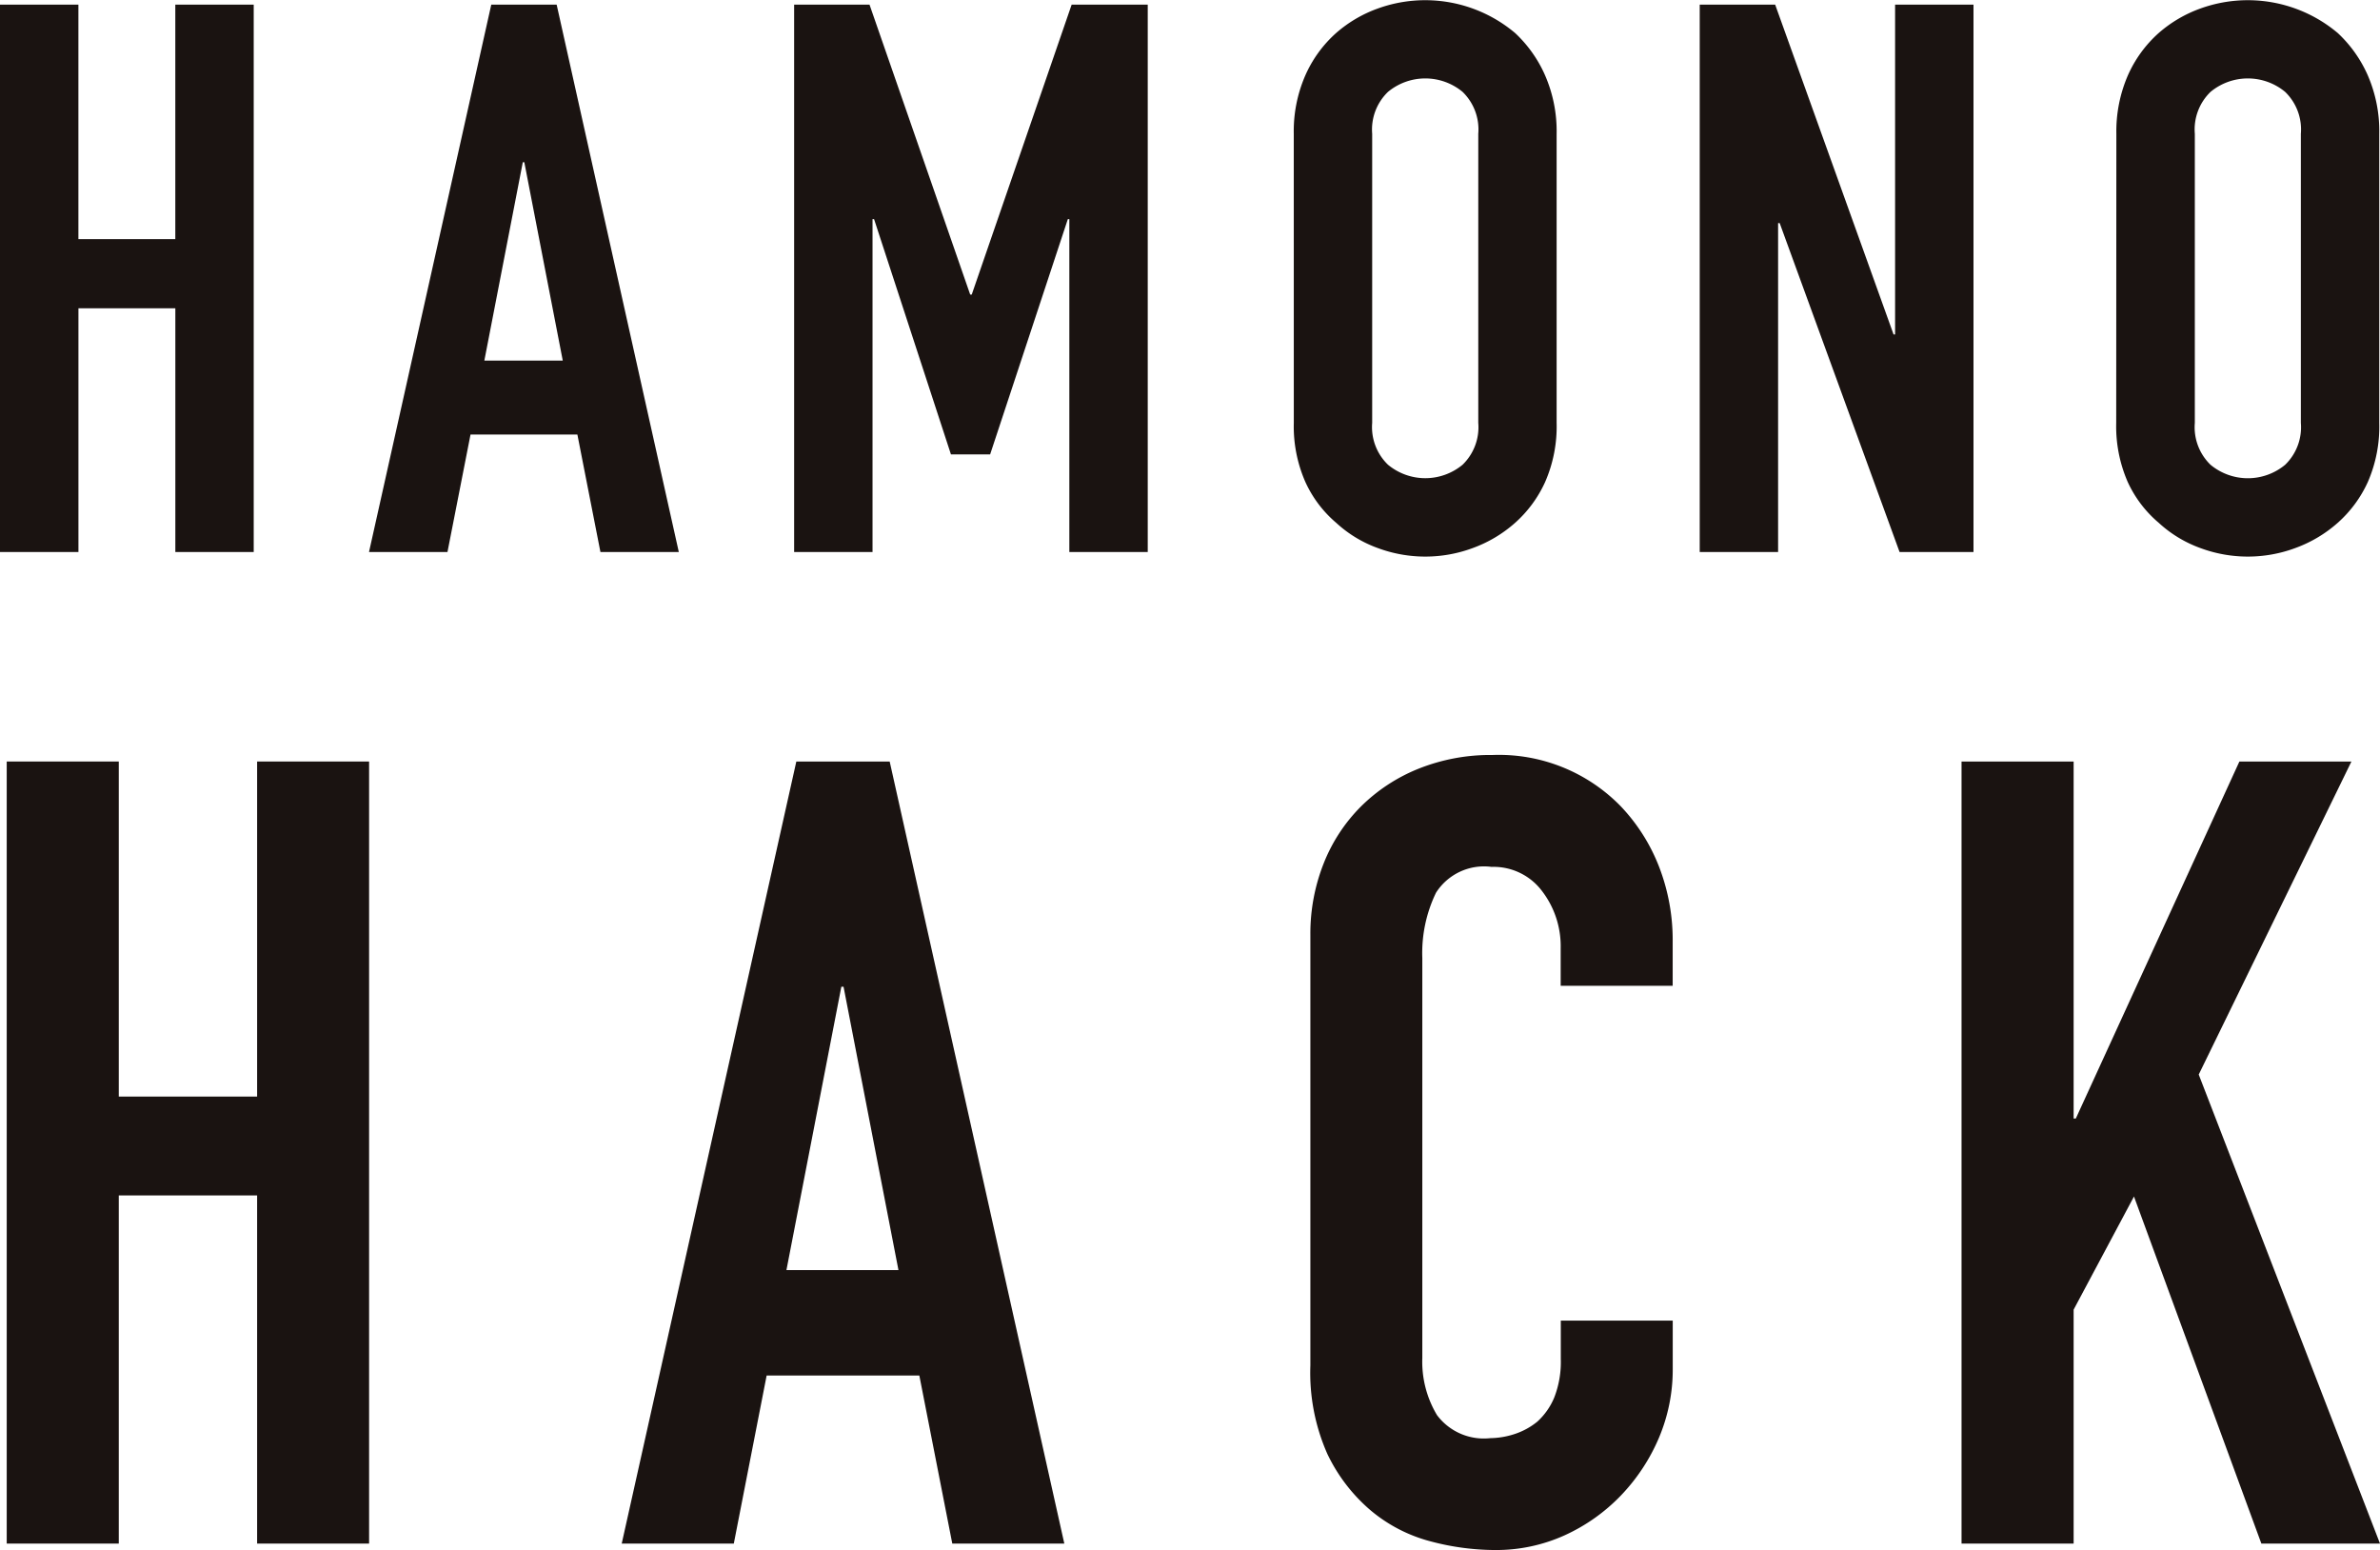 <svg xmlns="http://www.w3.org/2000/svg" width="81.048" height="52.785" viewBox="0 0 81.048 52.785">
  <g id="Group_76" data-name="Group 76" transform="translate(271 43.177)">
    <path id="Path_1" data-name="Path 1" d="M5.97.126V8.111h-3.3V.126H0v18.64H2.671v-8.3h3.3v8.3H8.64V.126Z" transform="translate(-271 -43.146)" fill="#1a1311"/>
    <path id="Path_2" data-name="Path 2" d="M15.317,5.494h.052l1.309,6.753h-2.67ZM14.244.126,10.08,18.766h2.672l.785-4h3.639l.785,4H20.63L16.47.126Z" transform="translate(-268.514 -43.146)" fill="#1a1311"/>
    <path id="Path_3" data-name="Path 3" d="M31.144.126,27.741,10h-.052L24.26.126H21.693v18.64h2.67V7.43h.052l2.618,8.011h1.335L31.014,7.43h.051V18.766h2.67V.126Z" transform="translate(-265.65 -43.146)" fill="#1a1311"/>
    <path id="Path_4" data-name="Path 4" d="M35.342,4.555a4.743,4.743,0,0,1,.394-1.99,4.2,4.2,0,0,1,1.047-1.44A4.411,4.411,0,0,1,38.209.288a4.75,4.75,0,0,1,4.672.838A4.386,4.386,0,0,1,43.9,2.566a4.762,4.762,0,0,1,.393,1.99V14.4a4.719,4.719,0,0,1-.393,2.016A4.161,4.161,0,0,1,42.882,17.8a4.473,4.473,0,0,1-1.452.864,4.645,4.645,0,0,1-3.22,0,4.186,4.186,0,0,1-1.426-.864,4,4,0,0,1-1.047-1.387,4.7,4.7,0,0,1-.394-2.016Zm2.67,9.843a1.779,1.779,0,0,0,.539,1.427,1.991,1.991,0,0,0,2.539,0,1.781,1.781,0,0,0,.535-1.427V4.555a1.781,1.781,0,0,0-.535-1.427,1.991,1.991,0,0,0-2.539,0,1.779,1.779,0,0,0-.539,1.427Z" transform="translate(-262.284 -43.177)" fill="#1a1311"/>
    <path id="Path_5" data-name="Path 5" d="M46.431,18.766V.126H49l4.032,11.231h.052V.126h2.67v18.64H53.237l-4.083-11.2H49.1v11.2Z" transform="translate(-259.549 -43.146)" fill="#1a1311"/>
    <path id="Path_6" data-name="Path 6" d="M57.812,4.555a4.782,4.782,0,0,1,.393-1.99,4.207,4.207,0,0,1,1.048-1.44A4.424,4.424,0,0,1,60.679.288a4.754,4.754,0,0,1,4.674.838,4.384,4.384,0,0,1,1.021,1.44,4.763,4.763,0,0,1,.391,1.99V14.4a4.72,4.72,0,0,1-.391,2.016A4.159,4.159,0,0,1,65.353,17.8a4.492,4.492,0,0,1-1.454.864,4.645,4.645,0,0,1-3.22,0,4.2,4.2,0,0,1-1.426-.864A4,4,0,0,1,58.2,16.414a4.738,4.738,0,0,1-.393-2.016ZM60.484,14.4a1.778,1.778,0,0,0,.536,1.427,1.991,1.991,0,0,0,2.539,0,1.778,1.778,0,0,0,.536-1.427V4.555a1.778,1.778,0,0,0-.536-1.427,1.991,1.991,0,0,0-2.539,0,1.778,1.778,0,0,0-.536,1.427Z" transform="translate(-256.742 -43.177)" fill="#1a1311"/>
    <path id="Path_7" data-name="Path 7" d="M.184,47.43V20.8H4V32.209H8.711V20.8h3.813V47.43H8.711V35.575H4V47.43Z" transform="translate(-270.955 -38.047)" fill="#1a1311"/>
    <path id="Path_8" data-name="Path 8" d="M16.983,47.43,22.929,20.8h3.179L32.055,47.43H28.24l-1.122-5.722h-5.2L20.8,47.43Zm9.424-9.312-1.87-9.649h-.075l-1.87,9.649Z" transform="translate(-266.811 -38.047)" fill="#1a1311"/>
    <path id="Path_9" data-name="Path 9" d="M48.135,39.882v1.646a5.951,5.951,0,0,1-.467,2.337,6.512,6.512,0,0,1-1.29,1.963,6.235,6.235,0,0,1-1.926,1.365,5.647,5.647,0,0,1-2.375.5,8.611,8.611,0,0,1-2.208-.3,5.215,5.215,0,0,1-2.018-1.047,5.794,5.794,0,0,1-1.478-1.926,6.82,6.82,0,0,1-.578-3.011V26.755a6.485,6.485,0,0,1,.449-2.431,5.7,5.7,0,0,1,1.27-1.945,5.9,5.9,0,0,1,1.965-1.29A6.592,6.592,0,0,1,42,20.622a5.787,5.787,0,0,1,4.376,1.758,6.286,6.286,0,0,1,1.29,2.038,6.909,6.909,0,0,1,.467,2.562v1.5H44.319V27.2a3.087,3.087,0,0,0-.635-1.945,2.061,2.061,0,0,0-1.72-.823,1.939,1.939,0,0,0-1.89.879,4.71,4.71,0,0,0-.467,2.225V41.154a3.536,3.536,0,0,0,.5,1.945,1.991,1.991,0,0,0,1.815.785,2.77,2.77,0,0,0,.8-.131,2.411,2.411,0,0,0,.8-.43A2.3,2.3,0,0,0,44.1,42.5a3.335,3.335,0,0,0,.223-1.309V39.882Z" transform="translate(-262.172 -38.091)" fill="#1a1311"/>
    <path id="Path_10" data-name="Path 10" d="M53.583,47.43V20.8H57.4V32.957h.074L63.045,20.8H66.86l-5.2,10.659L67.833,47.43h-4.04L59.455,35.612,57.4,39.464V47.43Z" transform="translate(-257.785 -38.047)" fill="#1a1311"/>
  </g>
</svg>

